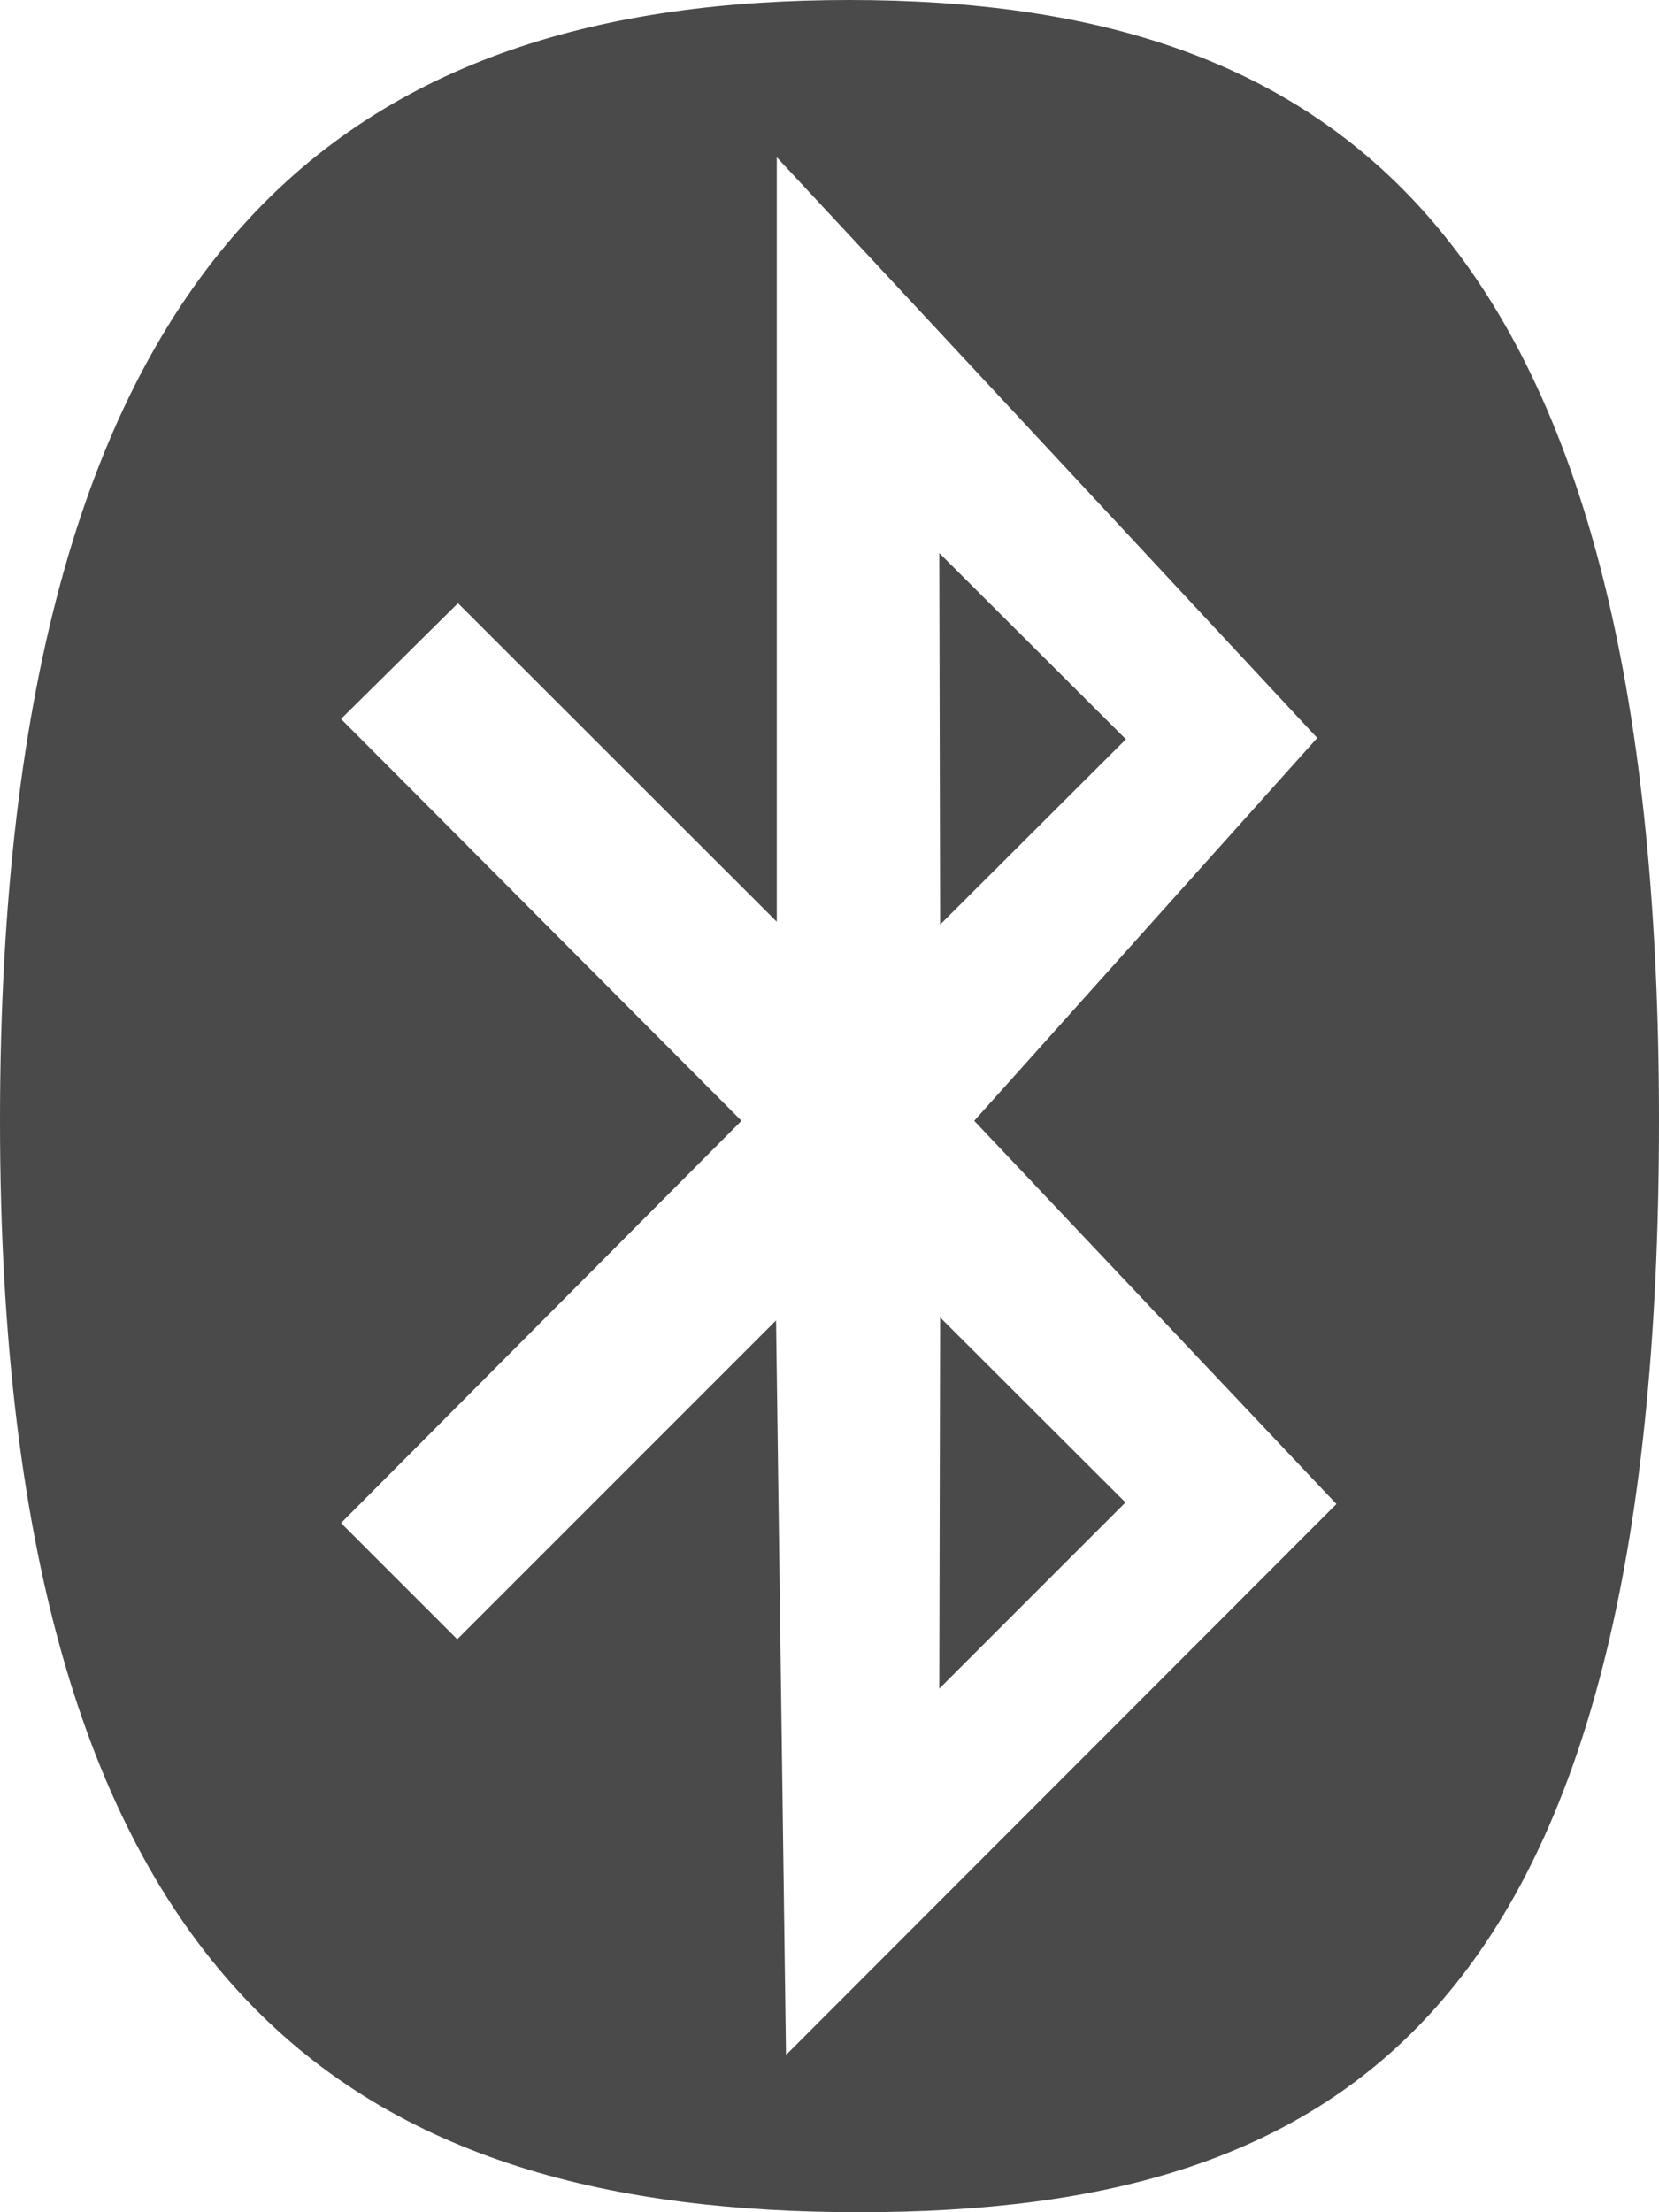 <svg xmlns="http://www.w3.org/2000/svg" width="18" height="24" viewBox="0 0 18 24">
  <path id="FontAwsome_bluetooth_" data-name="FontAwsome (bluetooth)" d="M44.216,8.02,42.2,10.031,42.191,6l2.025,2.02m-2.025,10.3,2.02-2.02L42.2,14.292ZM50,12.159C50,21.8,46.63,24,41.323,24S32,21.8,32,12.159,35.909,0,41.216,0,50,2.527,50,12.159Zm-7.43,0,3.722-4.153-5.864-6.3V10L36.969,6.544,35.7,7.8l4.345,4.359L35.7,16.523l1.261,1.261,3.459-3.459.108,7.969L46.5,16.317,42.57,12.159Z" transform="translate(-32)" fill="#4a4a4a"/>
</svg>
